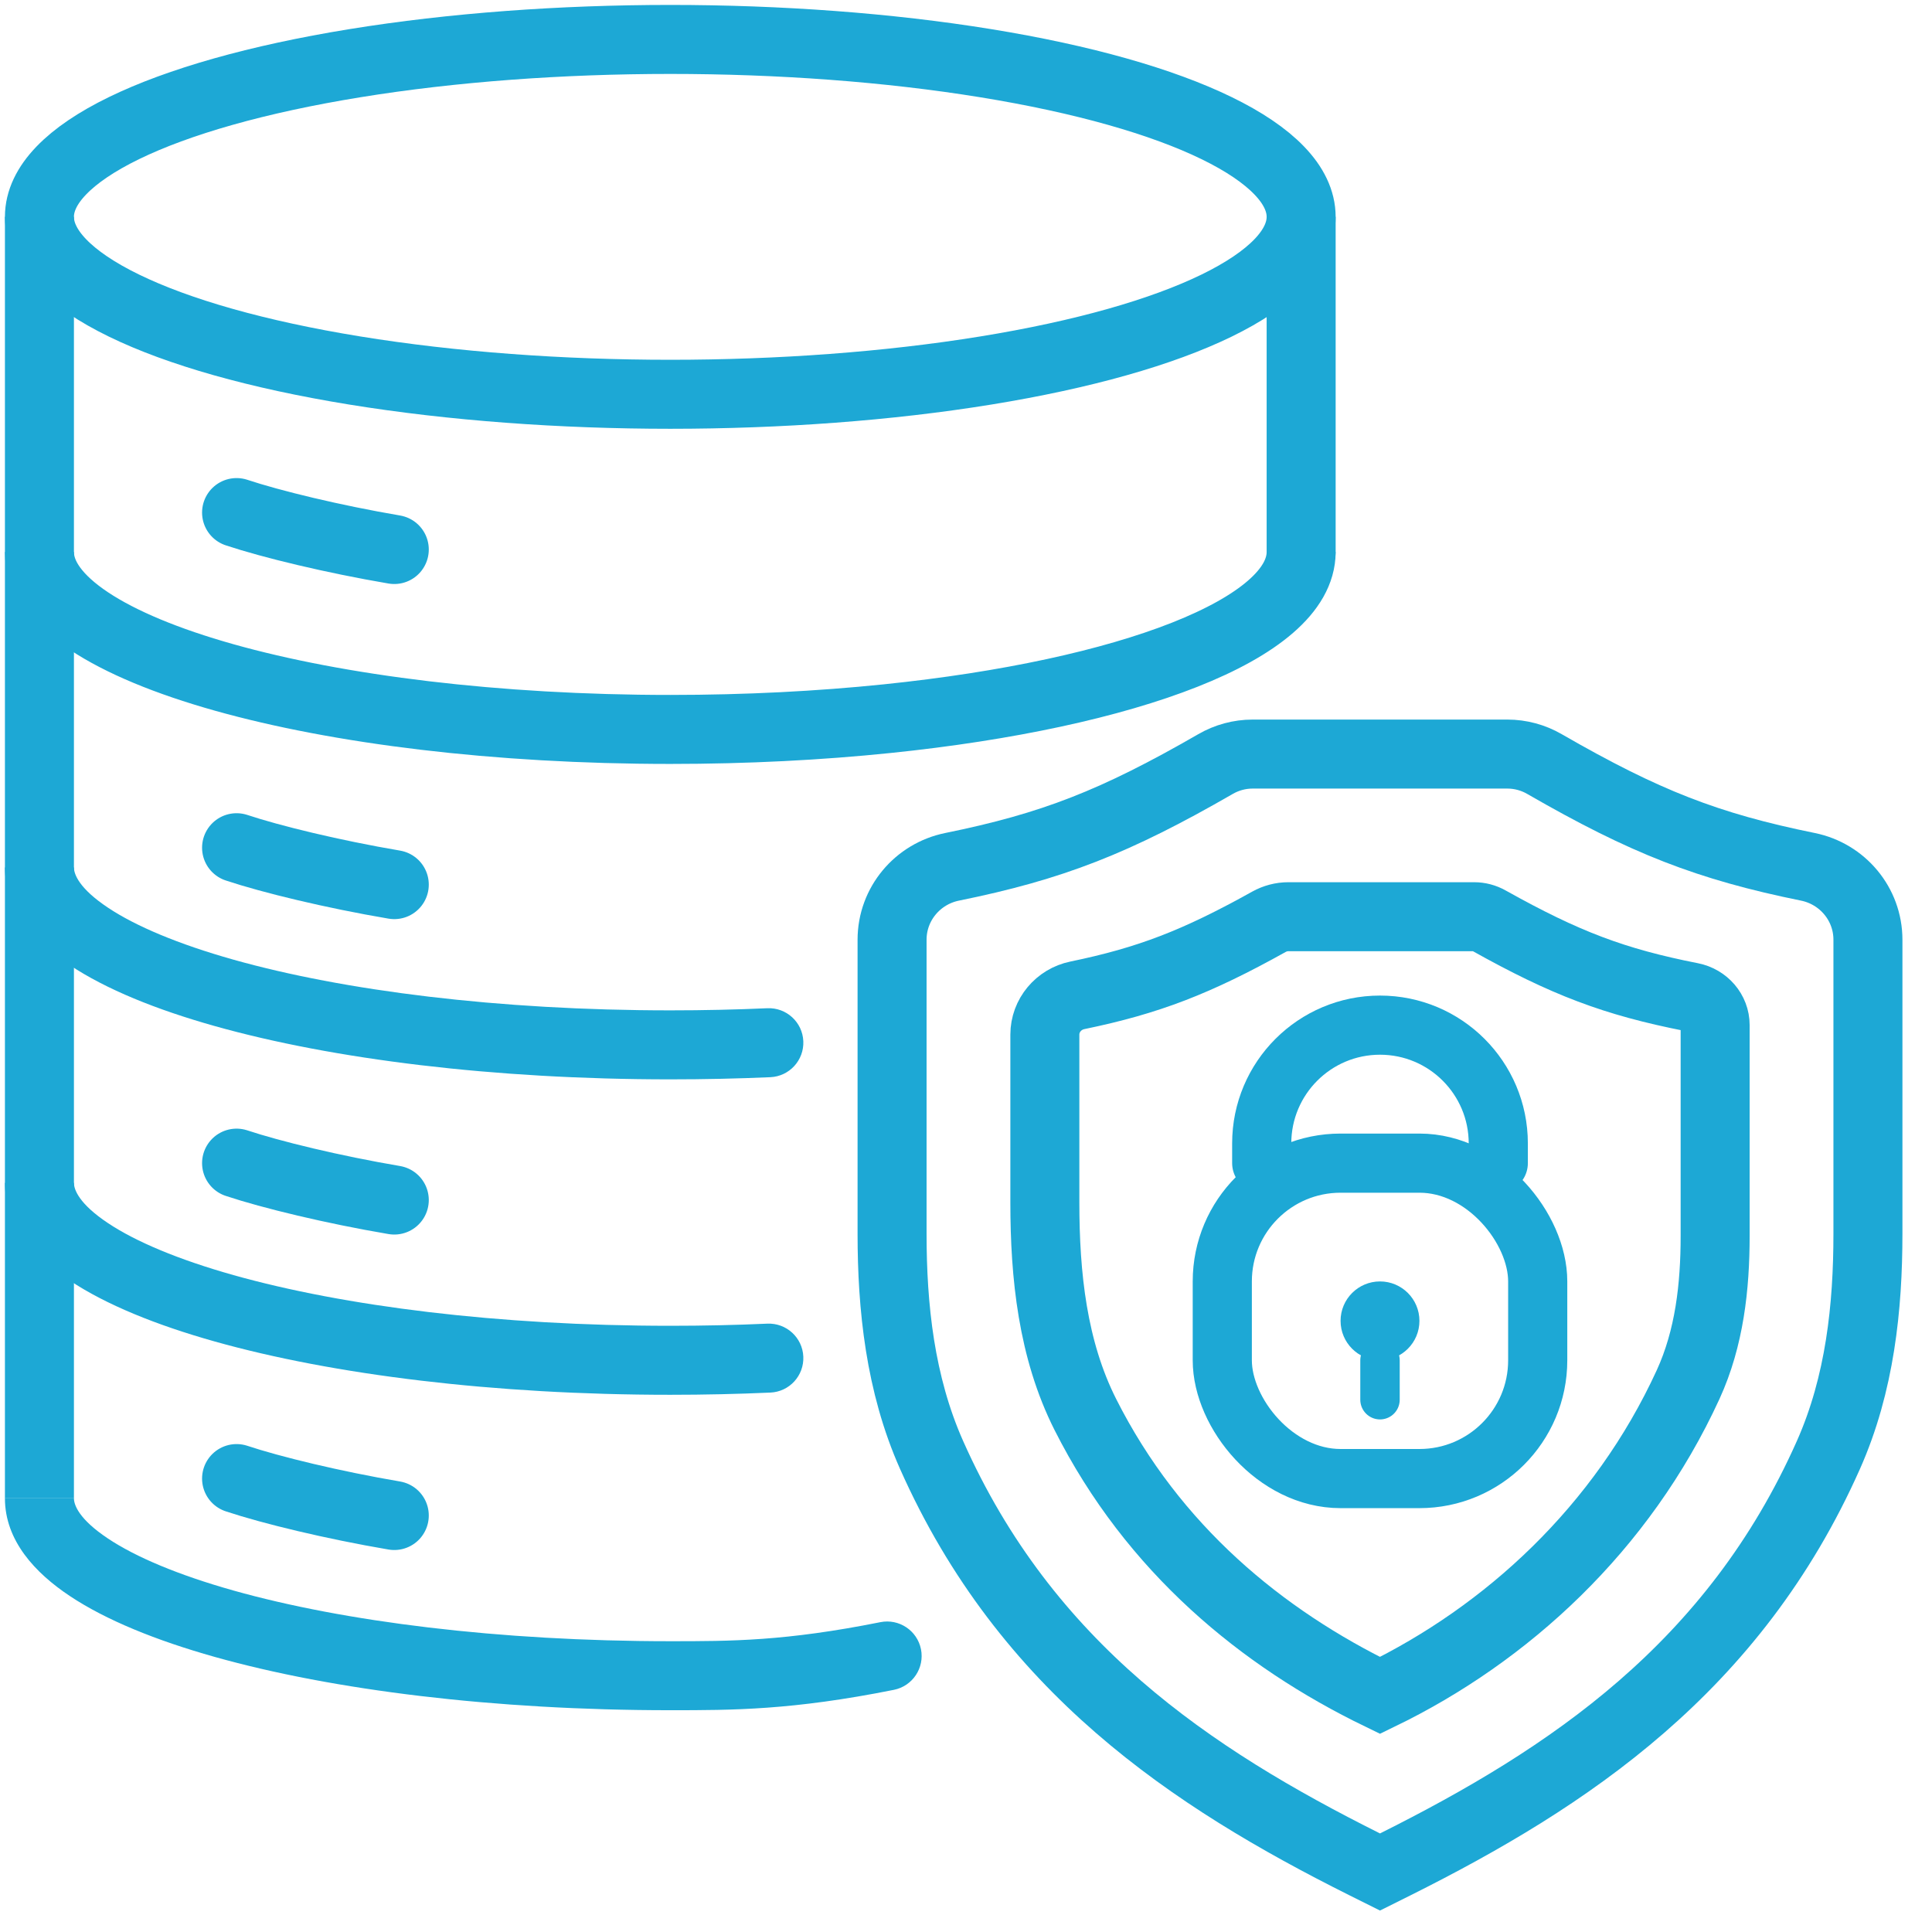 <svg width="49" height="49" viewBox="0 0 49 49" fill="none" xmlns="http://www.w3.org/2000/svg">
<ellipse cx="17" cy="5.5" rx="16" ry="4.5" stroke="#1DA8D5" stroke-width="1.75"/>
<path d="M22.672 42.858C23.145 42.763 23.453 42.302 23.358 41.828C23.263 41.355 22.802 41.047 22.328 41.142L22.672 42.858ZM17 41.625C12.638 41.625 8.722 41.127 5.923 40.34C4.518 39.944 3.444 39.49 2.742 39.023C2.006 38.534 1.875 38.171 1.875 38H0.125C0.125 39.072 0.889 39.893 1.773 40.48C2.69 41.09 3.959 41.605 5.449 42.024C8.442 42.866 12.525 43.375 17 43.375V41.625ZM22.328 41.142C19.912 41.625 18.54 41.625 17 41.625V43.375C18.584 43.375 20.088 43.375 22.672 42.858L22.328 41.142Z" fill="#1DA8D5"/>
<path d="M19.539 27.32C20.021 27.298 20.395 26.89 20.374 26.407C20.353 25.924 19.944 25.55 19.461 25.571L19.539 27.32ZM17 25.625C12.638 25.625 8.722 25.127 5.923 24.34C4.518 23.944 3.444 23.49 2.742 23.023C2.006 22.534 1.875 22.171 1.875 22H0.125C0.125 23.072 0.889 23.893 1.773 24.48C2.69 25.09 3.959 25.605 5.449 26.024C8.442 26.866 12.525 27.375 17 27.375V25.625ZM19.461 25.571C18.66 25.607 17.838 25.625 17 25.625V27.375C17.863 27.375 18.711 27.356 19.539 27.32L19.461 25.571Z" fill="#1DA8D5"/>
<path d="M19.539 35.319C20.021 35.298 20.395 34.89 20.374 34.407C20.353 33.924 19.944 33.55 19.461 33.571L19.539 35.319ZM17 33.625C12.638 33.625 8.722 33.127 5.923 32.34C4.518 31.944 3.444 31.49 2.742 31.023C2.006 30.534 1.875 30.171 1.875 30H0.125C0.125 31.072 0.889 31.893 1.773 32.48C2.69 33.09 3.959 33.605 5.449 34.024C8.442 34.866 12.525 35.375 17 35.375V33.625ZM19.461 33.571C18.66 33.607 17.838 33.625 17 33.625V35.375C17.863 35.375 18.711 35.356 19.539 35.319L19.461 33.571Z" fill="#1DA8D5"/>
<path d="M33 14C33 15.942 28.627 17.596 22.5 18.227C20.785 18.404 18.933 18.5 17 18.5C8.163 18.5 1 16.485 1 14" stroke="#1DA8D5" stroke-width="1.75"/>
<path d="M32.125 14C32.125 14.483 32.517 14.875 33 14.875C33.483 14.875 33.875 14.483 33.875 14H32.125ZM1.875 38V5.5H0.125V38H1.875ZM33.875 14V5.5H32.125V14H33.875Z" fill="#1DA8D5"/>
<path d="M6 13C6.88 13.293 8.449 13.673 10 13.937" stroke="#1DA8D5" stroke-width="1.75" stroke-linecap="round"/>
<path d="M6 21.5C6.88 21.793 8.449 22.173 10 22.436" stroke="#1DA8D5" stroke-width="1.75" stroke-linecap="round"/>
<path d="M6 37.5C6.88 37.793 8.449 38.173 10 38.437" stroke="#1DA8D5" stroke-width="1.75" stroke-linecap="round"/>
<path d="M6 29.5C6.88 29.793 8.449 30.173 10 30.436" stroke="#1DA8D5" stroke-width="1.75" stroke-linecap="round"/>
<path d="M34.609 47.283L35 47.478L35.391 47.283C39.789 45.084 43.976 42.293 46.373 36.901C47.175 35.097 47.375 33.141 47.375 31.291V23.834C47.375 22.923 46.724 22.162 45.855 21.985C43.316 21.469 41.723 20.849 39.171 19.378C38.888 19.214 38.563 19.125 38.23 19.125H35H31.77C31.437 19.125 31.112 19.214 30.829 19.378C28.277 20.849 26.684 21.469 24.145 21.985C23.276 22.162 22.625 22.923 22.625 23.834V31.291C22.625 33.141 22.825 35.097 23.627 36.901C26.024 42.293 30.211 45.084 34.609 47.283Z" stroke="#1DA8D5" stroke-width="1.75" stroke-linecap="round"/>
<path d="M32.676 23.25H35H37.387C37.518 23.25 37.647 23.284 37.76 23.348C39.699 24.432 40.941 24.903 42.894 25.288C43.244 25.357 43.5 25.653 43.5 25.999V31.345C43.5 32.634 43.355 33.935 42.816 35.113C41.134 38.78 38.202 41.447 35 43C32.006 41.548 29.248 39.286 27.528 35.877C26.695 34.226 26.5 32.348 26.5 30.498V26.24C26.5 25.755 26.849 25.342 27.324 25.244C29.135 24.87 30.349 24.4 32.183 23.379C32.334 23.295 32.504 23.25 32.676 23.25Z" stroke="#1DA8D5" stroke-width="1.75" stroke-linecap="round"/>
<rect x="31" y="29.5" width="8" height="8" rx="3" stroke="#1DA8D5" stroke-width="1.5"/>
<path d="M32 29.5V29C32 27.343 33.343 26 35 26V26C36.657 26 38 27.343 38 29V29.5" stroke="#1DA8D5" stroke-width="1.5" stroke-linecap="round"/>
<path d="M35 35.5V34.5" stroke="#1DA8D5" stroke-linecap="round"/>
<circle cx="35" cy="33.5" r="1" fill="#1DA8D5"/>
</svg>
